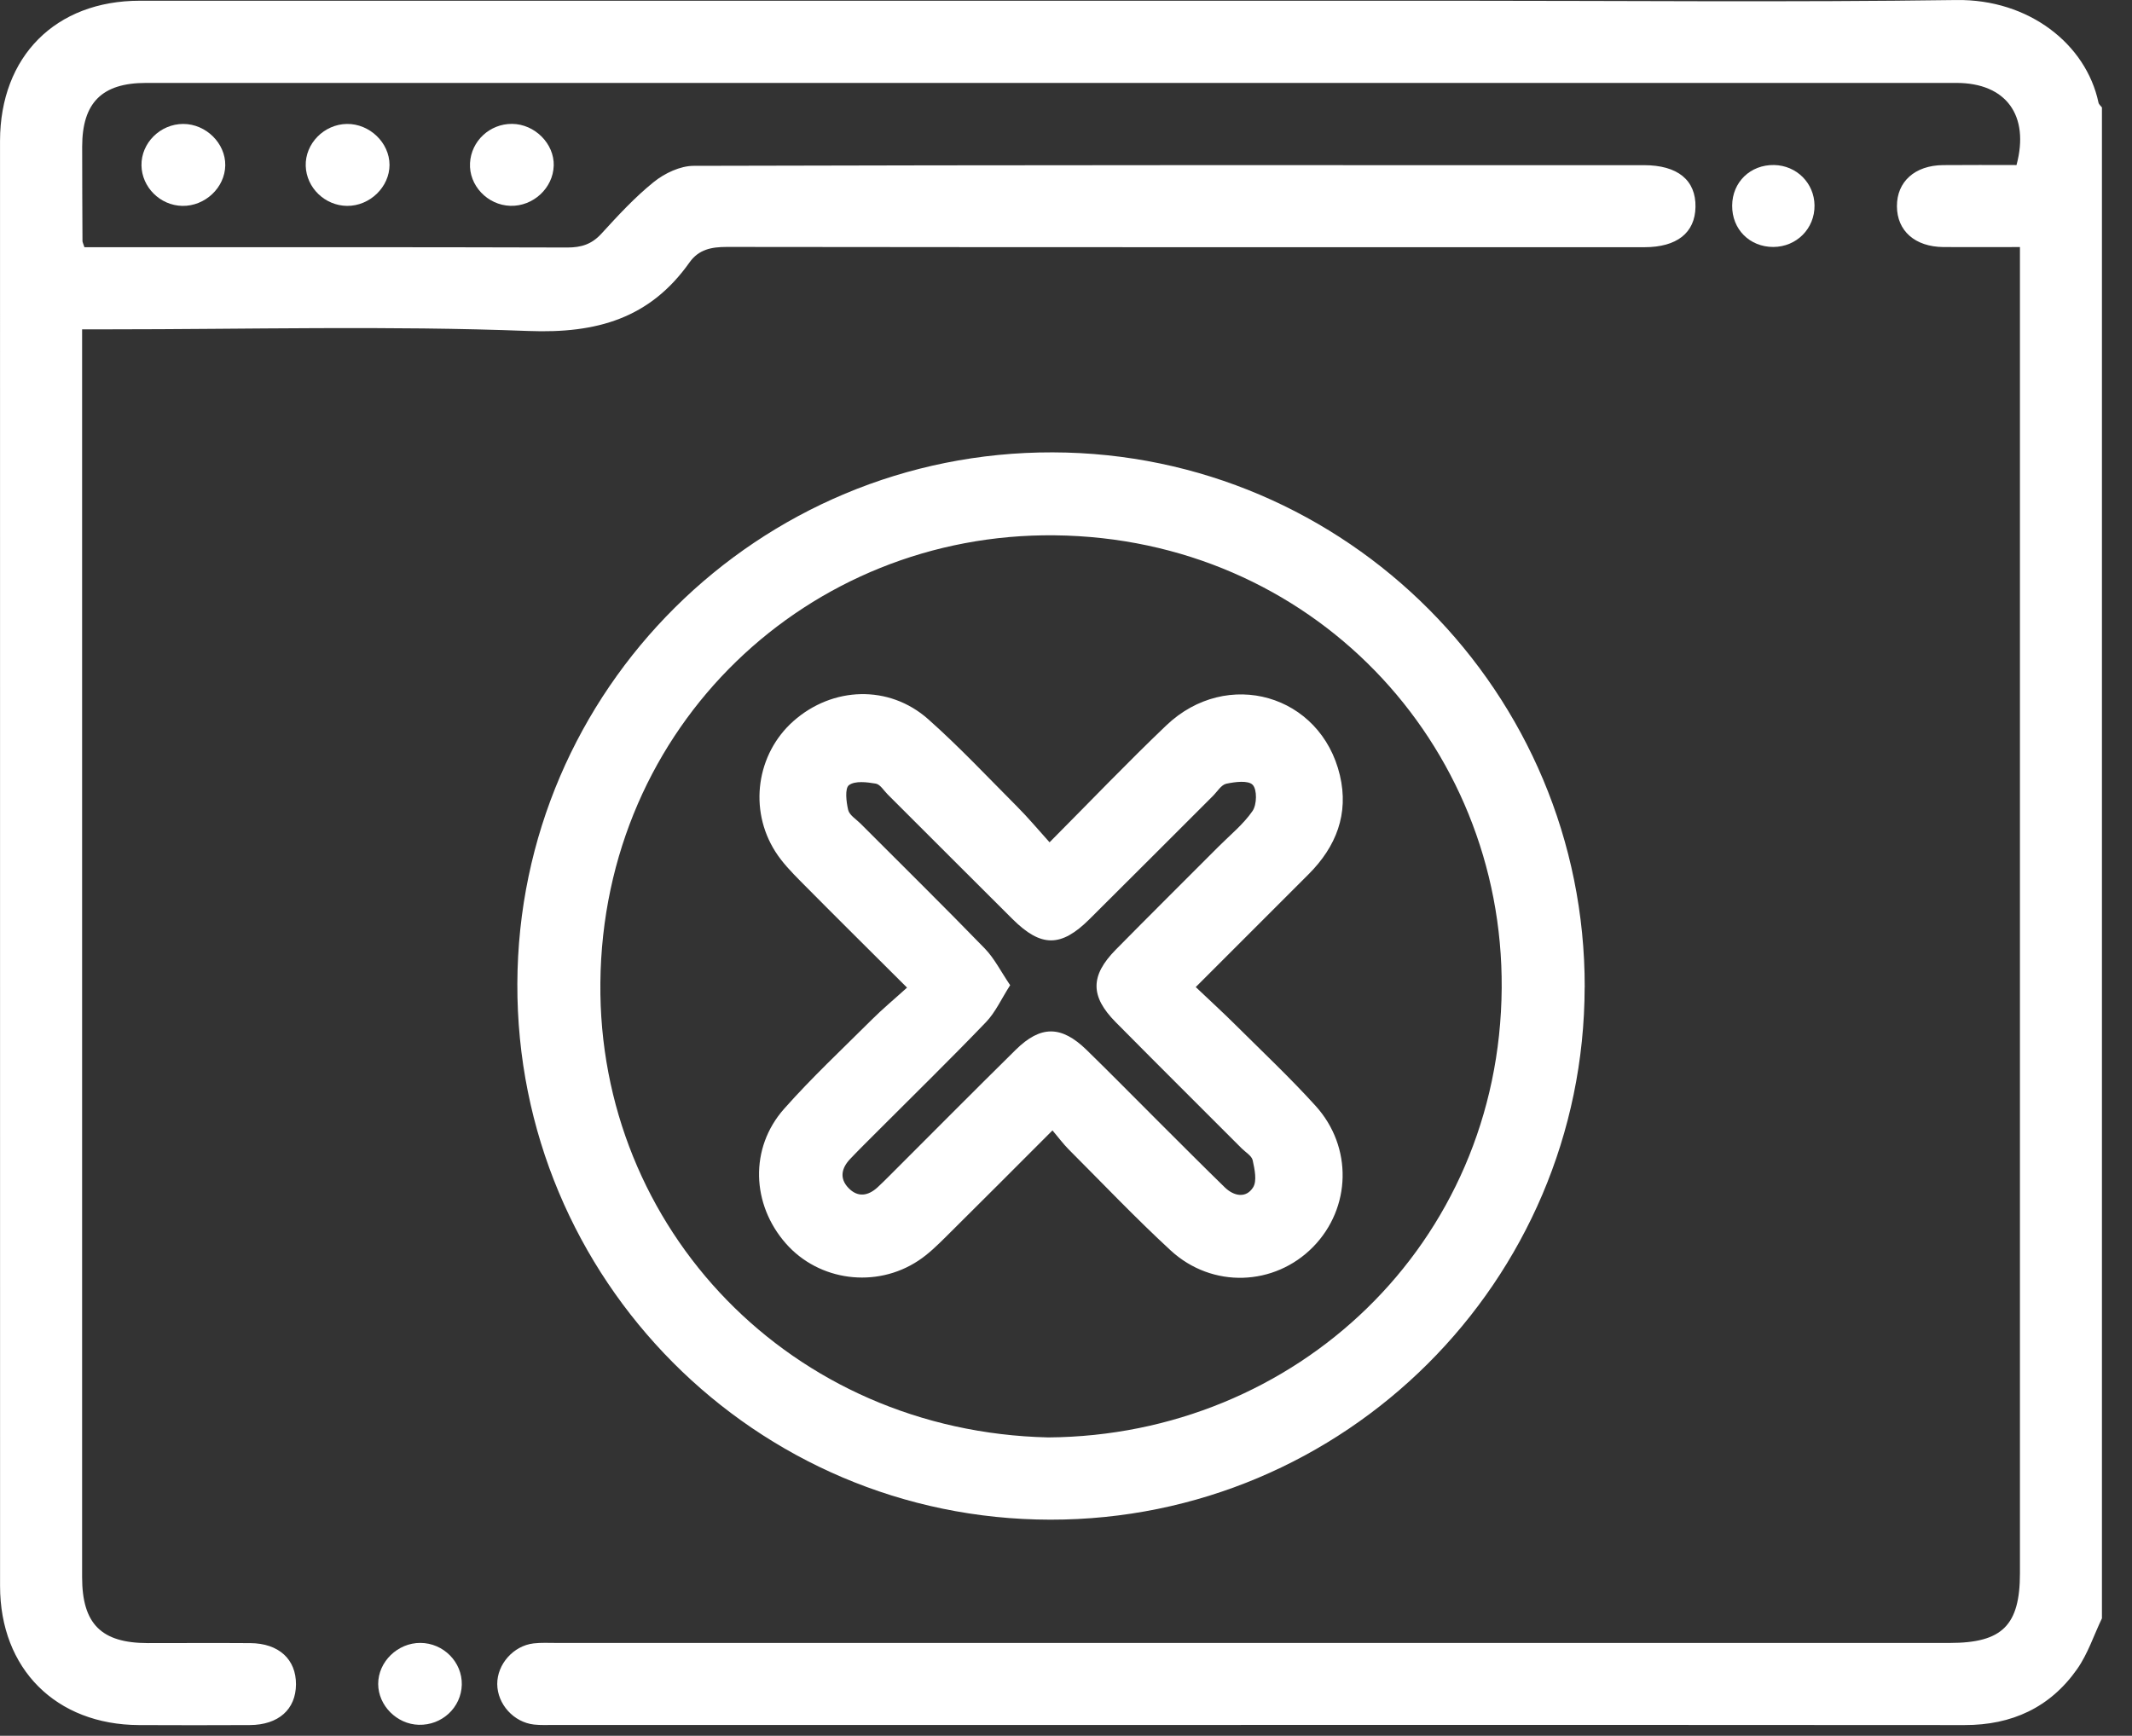 <svg width="70" height="57" viewBox="0 0 70 57" fill="none" xmlns="http://www.w3.org/2000/svg">
<rect x="0" y="0" width="70" height="57" fill="#333333" stroke="none"/>
<path d="M69.015 53.14C68.746 53.7 68.551 54.309 68.198 54.811C67.312 56.073 66.054 56.651 64.505 56.649C56.44 56.64 48.375 56.645 40.31 56.645C32.942 56.645 25.573 56.645 18.205 56.645C17.98 56.645 17.754 56.657 17.532 56.632C16.863 56.556 16.331 55.96 16.326 55.305C16.321 54.654 16.853 54.046 17.518 53.967C17.763 53.938 18.011 53.952 18.259 53.952C33.513 53.952 48.767 53.952 64.02 53.952C65.742 53.952 66.321 53.374 66.321 51.663C66.321 37.44 66.321 23.216 66.321 8.994C66.321 8.729 66.321 8.462 66.321 8.113C65.452 8.113 64.629 8.119 63.807 8.113C62.874 8.104 62.285 7.581 62.282 6.774C62.278 5.967 62.869 5.432 63.794 5.422C64.601 5.414 65.409 5.42 66.208 5.42C66.647 3.787 65.862 2.723 64.236 2.723C44.422 2.723 24.607 2.723 4.793 2.723C3.348 2.723 2.7 3.373 2.698 4.813C2.698 5.846 2.703 6.881 2.708 7.914C2.708 7.954 2.733 7.995 2.772 8.118C2.985 8.118 3.223 8.118 3.463 8.118C8.518 8.118 13.572 8.113 18.627 8.128C19.089 8.128 19.429 8.02 19.746 7.674C20.291 7.078 20.845 6.475 21.471 5.972C21.824 5.689 22.334 5.447 22.773 5.446C33.173 5.417 43.574 5.422 53.977 5.424C55.083 5.424 55.684 5.915 55.668 6.798C55.653 7.645 55.059 8.118 53.991 8.118C43.949 8.118 33.906 8.121 23.865 8.109C23.36 8.109 22.943 8.189 22.639 8.617C21.338 10.457 19.594 10.955 17.351 10.869C12.753 10.692 8.142 10.815 3.537 10.815H2.696C2.696 11.078 2.696 11.313 2.696 11.549C2.696 24.963 2.696 38.377 2.696 51.791C2.696 53.327 3.324 53.955 4.852 53.957C5.974 53.957 7.098 53.95 8.221 53.958C9.154 53.965 9.723 54.49 9.718 55.314C9.713 56.134 9.144 56.644 8.201 56.649C6.987 56.656 5.775 56.654 4.562 56.649C1.839 56.637 0.002 54.806 0.002 52.08C0.001 37.317 0.001 22.556 0.001 7.794C0.001 6.737 -0.001 5.682 0.001 4.625C0.006 1.854 1.825 0.024 4.59 0.024C19.014 0.023 33.435 0.024 47.858 0.024C53.317 0.024 58.778 0.077 64.235 0.001C66.608 -0.033 68.493 1.445 68.9 3.37C68.912 3.429 68.974 3.476 69.013 3.528V53.141L69.015 53.14Z" fill="white"/>
<path d="M52.029 32.419C52.014 42.077 44.15 49.913 34.485 49.904C24.798 49.896 16.954 42.006 16.986 32.306C17.018 22.651 24.896 14.829 34.566 14.855C44.221 14.878 52.046 22.751 52.031 32.421L52.029 32.419ZM34.419 47.203C42.538 47.146 49.246 40.86 49.305 32.449C49.362 24.38 43.034 17.67 34.63 17.579C26.555 17.491 19.795 23.819 19.712 32.272C19.633 40.339 25.956 47.009 34.419 47.203Z" fill="white"/>
<path d="M56.872 6.751C56.877 5.978 57.471 5.406 58.249 5.419C58.987 5.433 59.568 6.013 59.576 6.744C59.586 7.504 58.987 8.108 58.222 8.11C57.446 8.11 56.865 7.529 56.872 6.751Z" fill="white"/>
<path d="M6.017 4.07C6.763 4.07 7.408 4.707 7.396 5.432C7.384 6.163 6.731 6.776 5.983 6.761C5.257 6.746 4.657 6.148 4.645 5.432C4.633 4.695 5.262 4.07 6.017 4.07Z" fill="white"/>
<path d="M11.392 4.07C12.137 4.062 12.787 4.686 12.789 5.414C12.789 6.141 12.141 6.768 11.395 6.761C10.669 6.754 10.061 6.167 10.038 5.451C10.014 4.717 10.64 4.079 11.392 4.07Z" fill="white"/>
<path d="M18.18 5.442C18.159 6.177 17.506 6.781 16.757 6.759C16.004 6.737 15.391 6.087 15.432 5.353C15.472 4.63 16.081 4.063 16.812 4.068C17.558 4.073 18.201 4.718 18.181 5.441L18.18 5.442Z" fill="white"/>
<path d="M13.805 53.951C14.562 53.956 15.18 54.583 15.162 55.325C15.143 56.073 14.51 56.662 13.747 56.64C13.028 56.62 12.42 56.007 12.417 55.301C12.414 54.572 13.057 53.946 13.805 53.951Z" fill="white"/>
<path d="M34.461 27.659C35.813 26.3 37.022 25.034 38.288 23.826C40.286 21.917 43.365 22.805 43.993 25.461C44.292 26.726 43.871 27.802 42.967 28.707C41.761 29.912 40.556 31.118 39.26 32.414C39.719 32.851 40.163 33.255 40.587 33.678C41.463 34.549 42.364 35.398 43.193 36.313C44.422 37.667 44.361 39.672 43.114 40.946C41.848 42.238 39.8 42.32 38.435 41.061C37.28 39.996 36.195 38.853 35.084 37.741C34.912 37.567 34.765 37.368 34.556 37.121C33.344 38.333 32.209 39.474 31.065 40.607C30.778 40.891 30.486 41.179 30.152 41.399C28.761 42.319 26.889 42.067 25.807 40.84C24.671 39.552 24.605 37.7 25.743 36.414C26.649 35.39 27.654 34.451 28.624 33.484C28.972 33.136 29.352 32.821 29.781 32.432C28.56 31.215 27.418 30.083 26.285 28.939C25.986 28.636 25.684 28.324 25.458 27.968C24.573 26.579 24.84 24.754 26.05 23.681C27.335 22.543 29.188 22.477 30.474 23.616C31.497 24.524 32.437 25.527 33.405 26.498C33.752 26.845 34.068 27.225 34.461 27.661V27.659ZM33.165 32.355C32.876 32.806 32.684 33.241 32.375 33.563C31.209 34.779 30.003 35.955 28.813 37.148C28.511 37.451 28.207 37.749 27.914 38.058C27.63 38.357 27.553 38.695 27.858 39.012C28.164 39.329 28.5 39.275 28.81 38.993C28.943 38.872 29.068 38.744 29.197 38.617C30.579 37.236 31.955 35.849 33.346 34.477C34.167 33.666 34.848 33.671 35.678 34.48C36.482 35.263 37.268 36.067 38.063 36.858C38.779 37.572 39.491 38.288 40.215 38.993C40.516 39.285 40.914 39.356 41.142 38.993C41.277 38.781 41.193 38.396 41.13 38.104C41.098 37.955 40.899 37.841 40.771 37.714C39.39 36.332 38.004 34.954 36.63 33.565C35.791 32.716 35.795 32.038 36.635 31.185C37.754 30.049 38.887 28.927 40.013 27.797C40.393 27.416 40.825 27.068 41.125 26.631C41.267 26.424 41.279 25.931 41.13 25.774C40.983 25.618 40.551 25.676 40.264 25.736C40.097 25.772 39.967 25.995 39.824 26.138C38.473 27.487 37.125 28.839 35.771 30.184C34.836 31.113 34.183 31.113 33.246 30.183C31.875 28.82 30.513 27.453 29.146 26.089C29.019 25.963 28.901 25.758 28.754 25.733C28.462 25.684 28.078 25.634 27.875 25.782C27.735 25.885 27.784 26.329 27.848 26.597C27.889 26.768 28.105 26.898 28.248 27.04C29.612 28.407 30.989 29.762 32.334 31.148C32.648 31.472 32.858 31.897 33.168 32.355H33.165Z" fill="white"/>
</svg>
